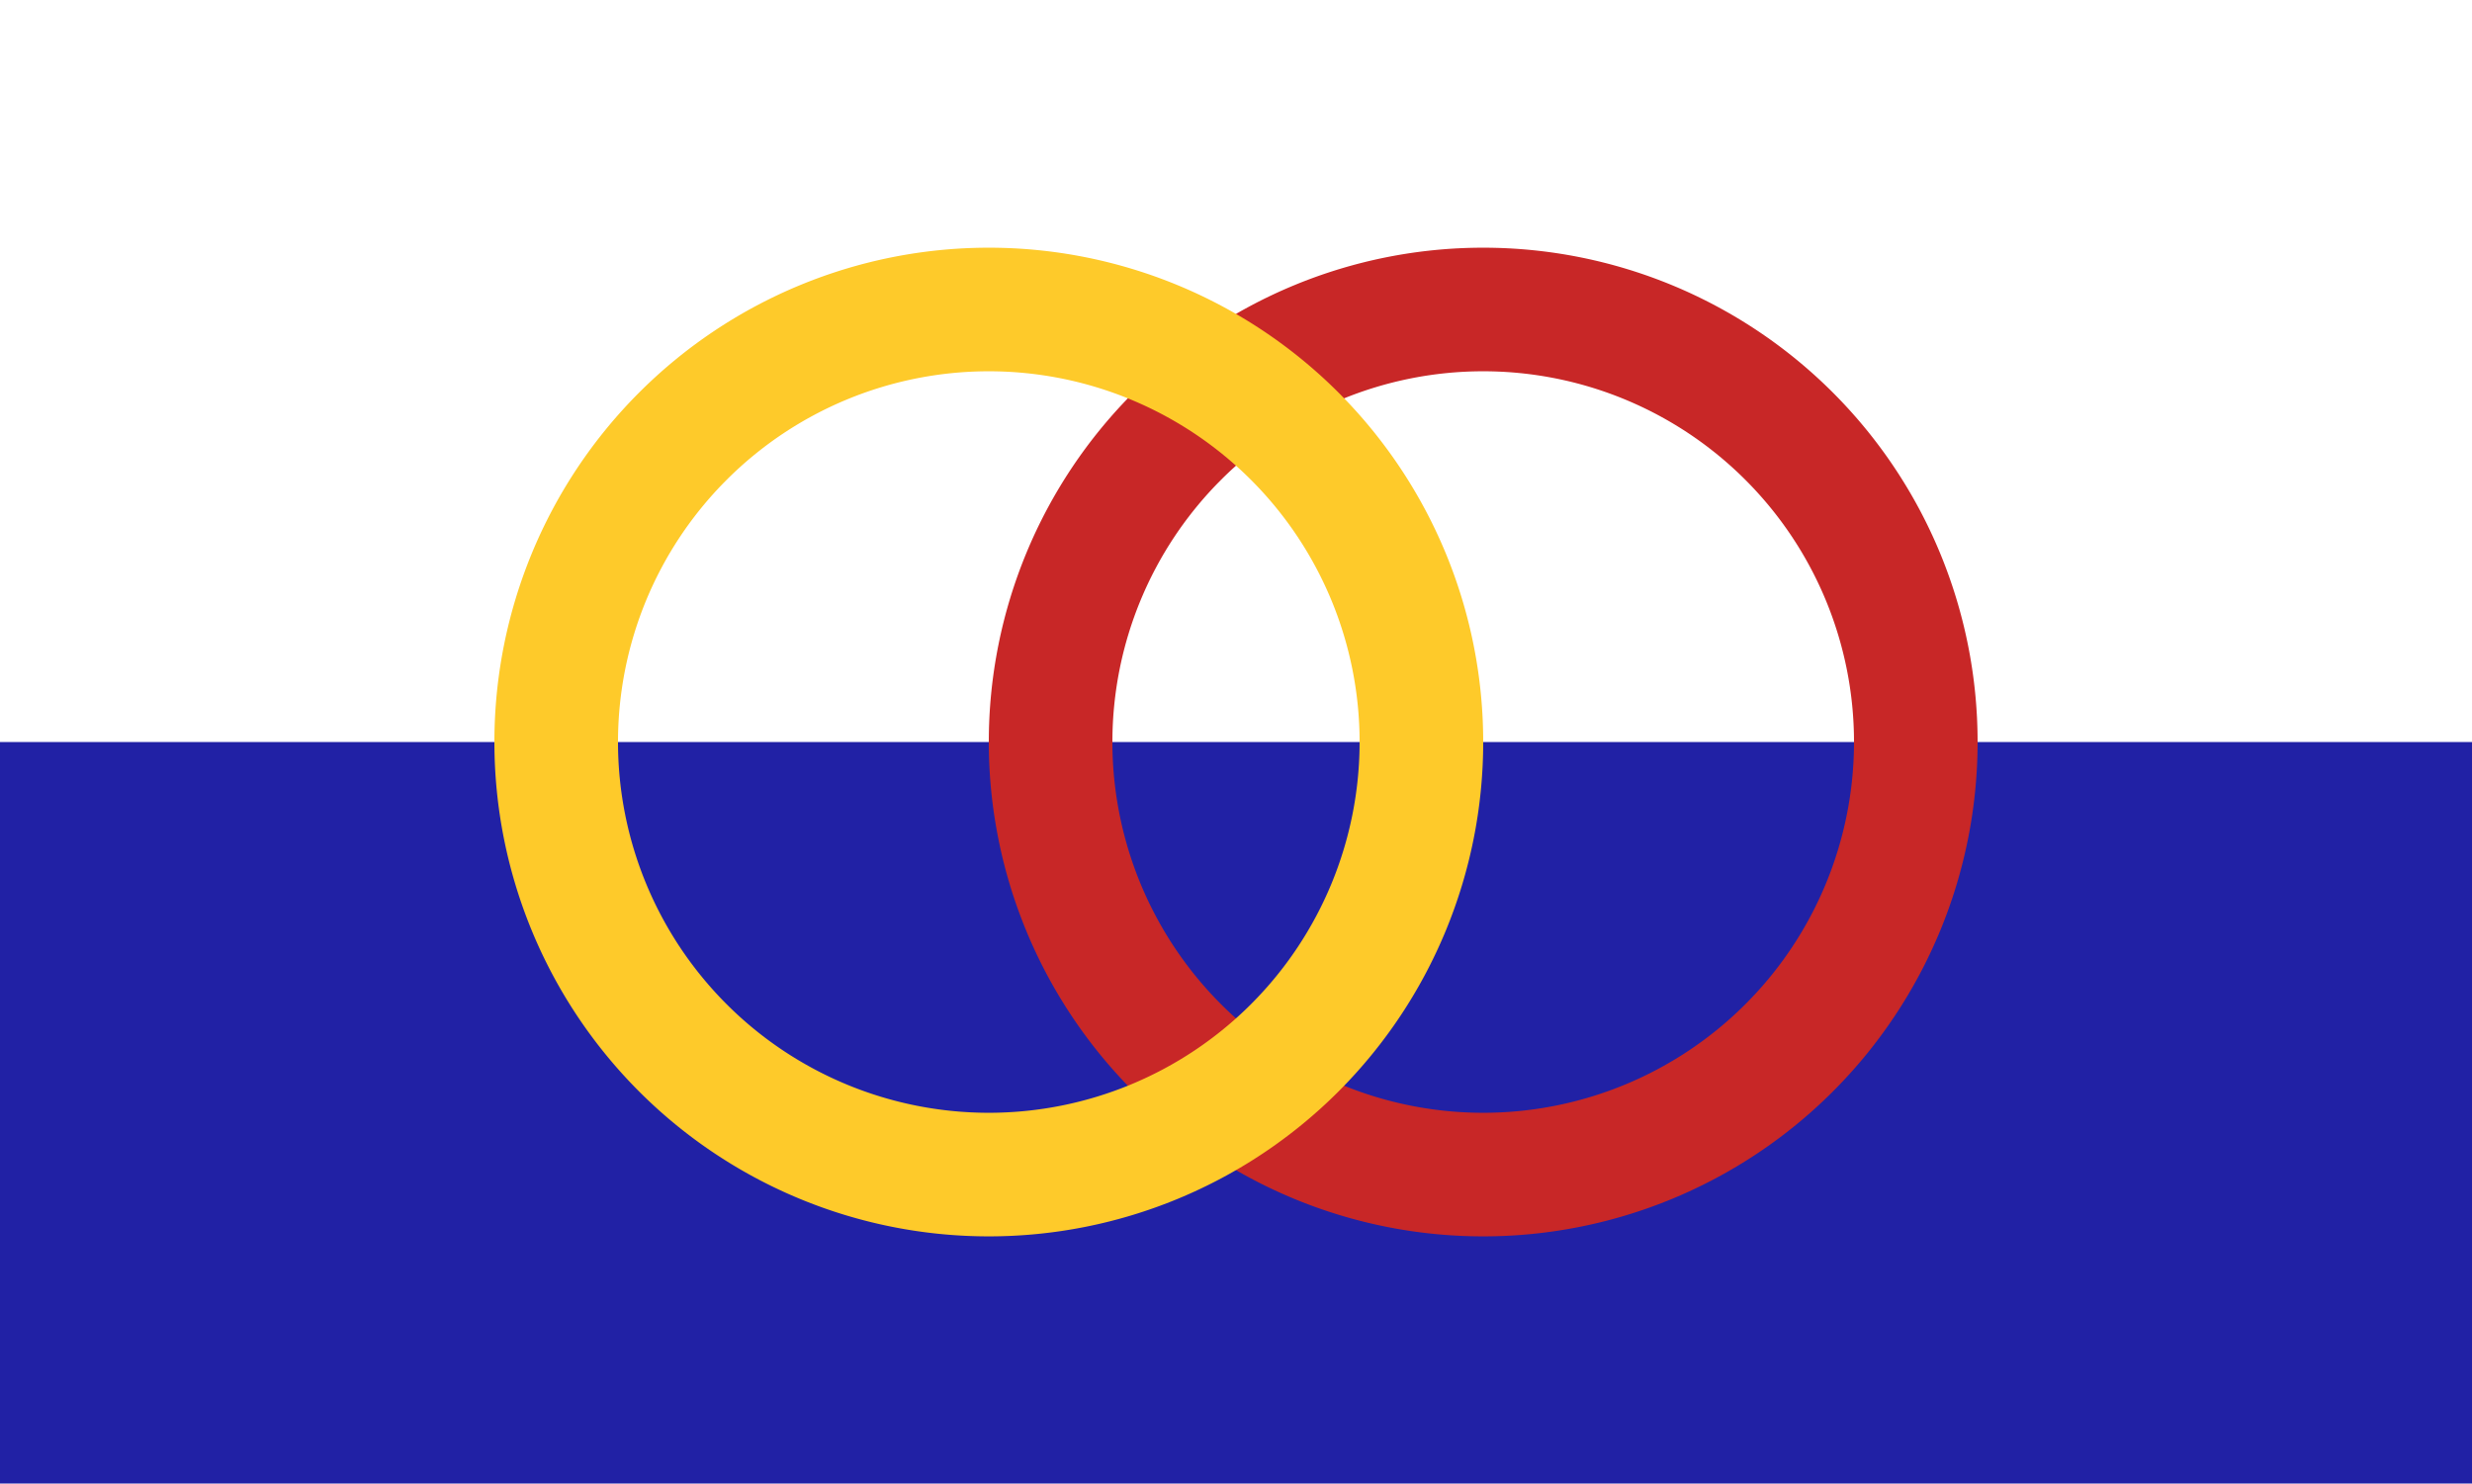 <svg height="652" viewBox="0 0 100 60" width="1085.9" xmlns="http://www.w3.org/2000/svg"><path d="m0 0h100v60h-100z" fill="#fff"/><path d="m0 30h100v30h-100z" fill="#2121a5"/><g fill-rule="evenodd"><path d="m40 30a20 20 0 1 0 40 0 20 20 0 1 0 -40 0zm5 0a15 15 0 1 0 30 0 15 15 0 1 0 -30 0z" fill="#c82727"/><path d="m20 30a20 20 0 1 0 40 0 20 20 0 1 0 -40 0zm5 0a15 15 0 1 0 30 0 15 15 0 1 0 -30 0z" fill="#feca2a"/></g></svg>